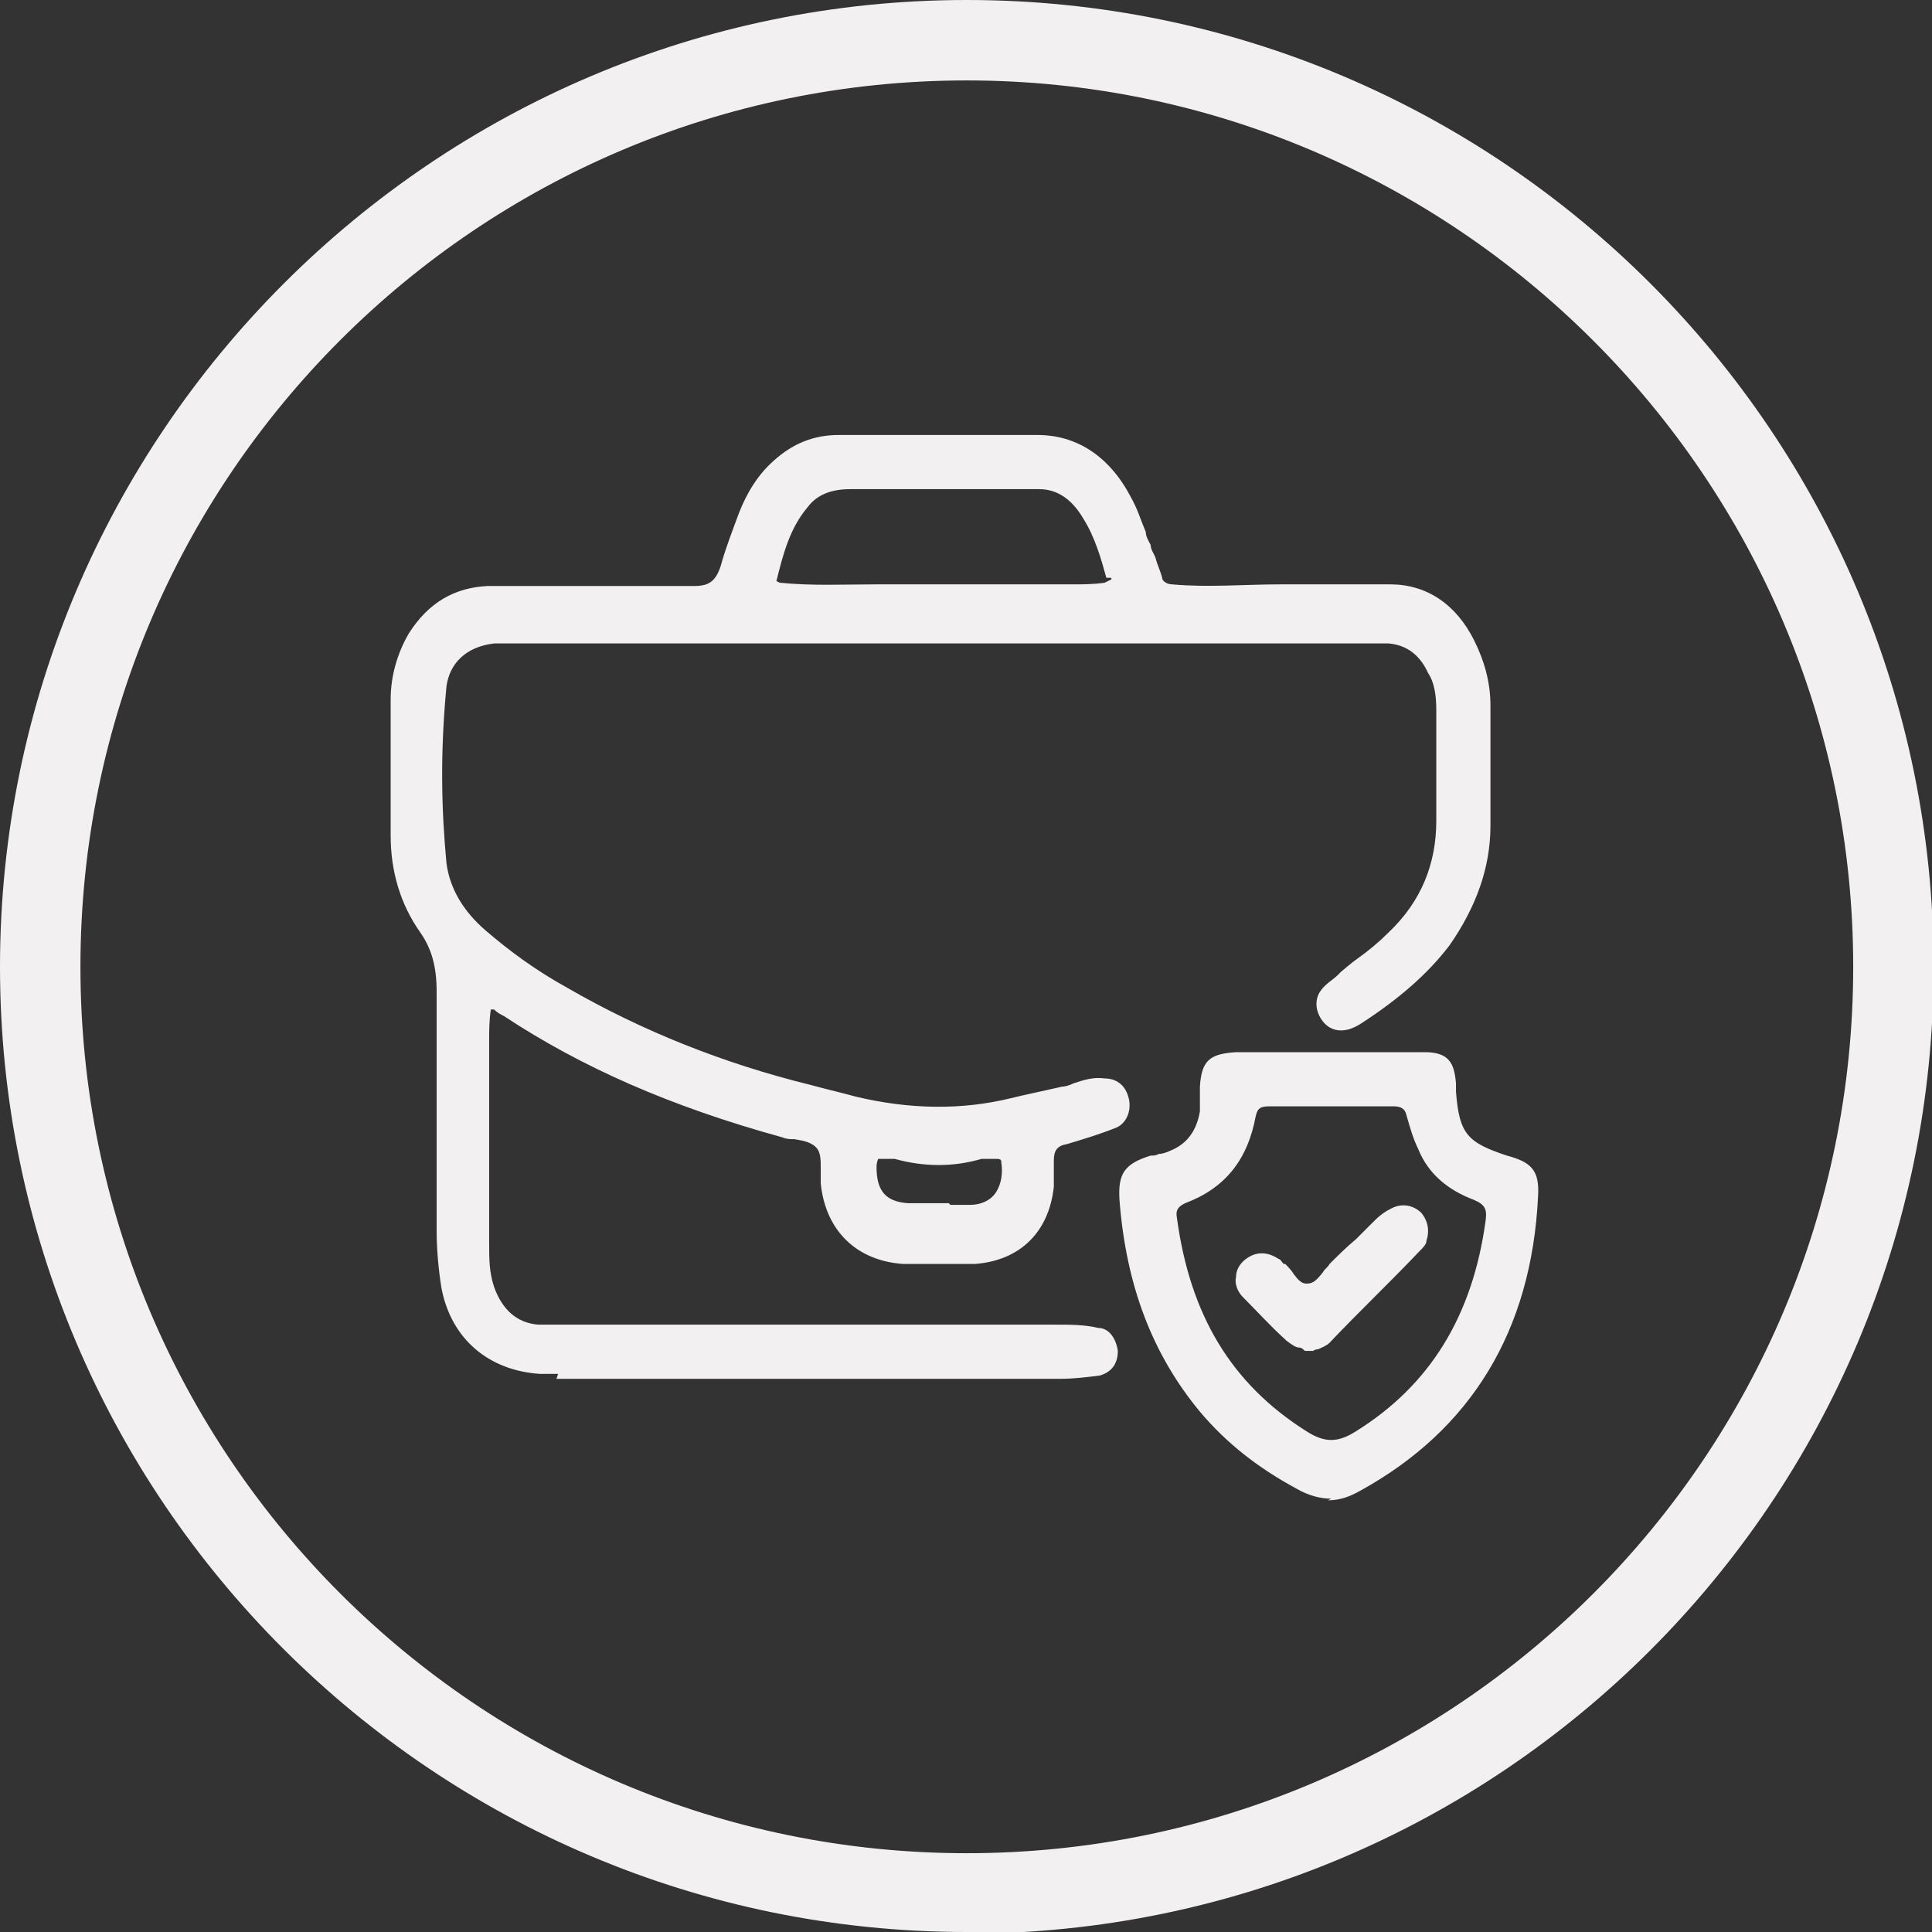 <svg xmlns="http://www.w3.org/2000/svg" xmlns:xlink="http://www.w3.org/1999/xlink" id="Calque_2" data-name="Calque 2" viewBox="0 0 11.77 11.77"><rect x="0" y="0" width="11.77" height="11.77" fill="#333333" stroke="none"/><defs><style>      .cls-1 {        clip-path: url(#clippath-6);      }      .cls-2 {        clip-path: url(#clippath-4);      }      .cls-3 {        fill: #f2f0f0;      }      .cls-4 {        fill: none;      }      .cls-5 {        clip-path: url(#clippath-1);      }      .cls-6 {        clip-path: url(#clippath-5);      }      .cls-7 {        clip-path: url(#clippath-3);      }      .cls-8 {        clip-path: url(#clippath-2);      }      .cls-9 {        clip-path: url(#clippath);      }    </style><clipPath id="clippath"><rect class="cls-4" width="11.77" height="11.77"></rect></clipPath><clipPath id="clippath-1"><rect class="cls-4" width="11.77" height="11.77"></rect></clipPath><clipPath id="clippath-2"><rect class="cls-4" width="11.77" height="11.77"></rect></clipPath><clipPath id="clippath-3"><rect class="cls-4" width="11.77" height="11.77"></rect></clipPath><clipPath id="clippath-4"><rect class="cls-4" width="11.77" height="11.77"></rect></clipPath><clipPath id="clippath-5"><rect class="cls-4" width="11.77" height="11.77"></rect></clipPath><clipPath id="clippath-6"><rect class="cls-4" width="11.77" height="11.77"></rect></clipPath></defs><g id="Calque_1-2" data-name="Calque 1"><g class="cls-9"><path class="cls-3" d="M5.73,3.85h-2.49c-.08,0-.15,0-.23,0-.18.02-.31.13-.33.31-.03.36-.04.73,0,1.09.02.18.12.32.25.44.16.14.33.25.5.36.47.27.97.47,1.5.6.91.22.66.21,1.55,0,.08-.02.16-.06.25-.05.05,0,.08.02.1.07.02.05,0,.11-.04.13-.09.04-.19.07-.29.1-.08.02-.11.07-.12.15,0,.05,0,.1,0,.16-.03.25-.18.41-.43.42-.15,0-.29,0-.44,0-.26-.01-.42-.18-.45-.44,0-.08.02-.16-.03-.23-.05-.08-.15-.07-.23-.09-.6-.17-1.17-.39-1.69-.73-.02-.01-.04-.03-.07-.04-.04-.02-.09,0-.1.05,0,.06,0,.12,0,.18,0,.41,0,.82,0,1.22,0,.1,0,.19.03.28.05.15.15.25.31.27.08,0,.17,0,.26,0,.97,0,1.93,0,2.9,0,.09,0,.17,0,.25.02.05,0,.07.04.07.09,0,.05-.02.09-.07.1-.08.01-.15.02-.23.02-.51,0-1.03,0-1.54,0h-1.44c-.07,0-.14,0-.21,0-.29-.02-.5-.19-.55-.48-.02-.11-.03-.22-.03-.34,0-.49,0-.97,0-1.46,0-.14-.02-.27-.11-.39-.12-.16-.17-.36-.17-.56,0-.28,0-.55,0-.83,0-.13.03-.26.11-.37.1-.16.25-.26.44-.27.14,0,.27,0,.41,0,.28,0,.56,0,.85,0,.11,0,.17-.04.21-.15.03-.11.07-.21.11-.32.04-.11.11-.22.2-.3.11-.09.23-.15.37-.15.4,0,.8,0,1.21,0,.25,0,.41.14.53.35.05.09.08.19.12.29.02.06.05.13.07.19.02.04.05.07.1.07.07,0,.14,0,.2,0,.31,0,.62,0,.92,0,.07,0,.14,0,.21,0,.22,0,.37.12.47.31.06.12.09.24.09.37,0,.24,0,.49,0,.73,0,.26-.09.49-.24.7-.14.19-.32.33-.52.46-.02.01-.05.02-.07.03-.04,0-.09,0-.11-.04-.02-.04-.03-.09,0-.12.03-.04.07-.07.11-.1.1-.08.21-.15.3-.24.2-.19.31-.43.3-.72,0-.23,0-.45,0-.68,0-.09-.01-.17-.05-.25-.06-.12-.15-.19-.28-.2-.08,0-.17,0-.26,0-.83,0-1.66,0-2.49,0M5.73,3.61c.26,0,.53,0,.79,0,.07,0,.14,0,.2-.01.04,0,.06-.04.05-.08-.04-.13-.07-.27-.14-.39-.07-.13-.18-.21-.33-.2,0,0-.02,0-.03,0-.37,0-.73,0-1.1,0-.12,0-.22.03-.3.12-.12.13-.16.3-.2.47,0,.04.02.07.06.07.07,0,.14.01.2.01.26,0,.53,0,.79,0M5.74,7.38h0c.06,0,.12,0,.18,0,.18-.01.27-.14.23-.32,0-.04-.04-.06-.07-.06-.03,0-.07,0-.1,0-.16.05-.34.05-.5,0-.02,0-.05,0-.08,0-.07,0-.1.03-.1.11,0,.17.07.26.24.27.07,0,.14,0,.2,0"></path></g><g class="cls-5"><path class="cls-3" d="M3.4,8.37s-.07,0-.11,0c-.31-.02-.54-.21-.6-.52-.02-.12-.03-.25-.03-.35,0-.47,0-.96,0-1.46,0-.15-.03-.26-.1-.36-.12-.17-.18-.37-.18-.59v-.83c0-.14.04-.28.11-.4.12-.19.28-.28.48-.29.11,0,.22,0,.33,0h.22c.24,0,.47,0,.71,0h0c.09,0,.13-.03.16-.12.03-.11.07-.21.11-.32.05-.13.12-.24.21-.32.12-.11.25-.16.4-.16h0c.16,0,.33,0,.5,0,.24,0,.47,0,.71,0,.24,0,.44.13.57.38.04.07.06.14.09.21,0,.03.02.06.03.08,0,.03.02.05.03.08.01.04.03.08.04.12,0,.02.03.04.06.04.22.02.44,0,.66,0h.46c.07,0,.14,0,.21,0,.22,0,.4.12.51.34.06.12.1.25.1.4,0,.14,0,.28,0,.42,0,.1,0,.21,0,.31,0,.26-.09.5-.25.73-.13.17-.3.32-.53.47-.03.02-.05.03-.08.04-.07.02-.13,0-.17-.06-.04-.06-.04-.13,0-.18.03-.04.07-.06.1-.09l.02-.02s.07-.06.1-.08c.07-.05.13-.1.19-.16.2-.19.29-.42.29-.68,0-.18,0-.36,0-.54v-.13c0-.09-.01-.17-.05-.23-.05-.11-.13-.17-.24-.18-.08,0-.17,0-.25,0-.83,0-1.66,0-2.49,0h-2.53c-.06,0-.12,0-.18,0-.17.02-.27.12-.29.26-.04.42-.03.76,0,1.08.02.15.1.29.24.41.14.12.3.24.5.35.45.26.95.46,1.48.59.11.03.2.05.27.07q.5.12.95.01c.08-.02.18-.04.31-.07.02,0,.05-.01.07-.02.06-.02.12-.04.19-.03.07,0,.12.04.14.1.03.08,0,.17-.07.2-.1.04-.2.07-.3.1-.06.01-.08.04-.08.1v.05s0,.07,0,.11c-.03.28-.21.45-.48.47-.15,0-.29,0-.44,0-.28-.02-.47-.2-.5-.49,0-.03,0-.06,0-.09,0-.05,0-.09-.02-.12-.03-.04-.08-.05-.14-.06-.02,0-.05,0-.07-.01-.69-.19-1.23-.43-1.7-.74-.02-.01-.04-.02-.06-.04,0,0-.01,0-.02,0-.01.07-.01.13-.01.19,0,.31,0,.61,0,.92v.31c0,.1,0,.18.03.27.05.14.14.22.27.23.07,0,.14,0,.22,0h1.19c.58,0,1.16,0,1.74,0,.09,0,.18,0,.26.02.07,0,.11.07.12.14,0,.08-.04.13-.11.15-.08.01-.16.02-.24.02-.38,0-.77,0-1.15,0h-1.87s-.03,0-.05,0ZM3.9,3.66c-.12,0-.25,0-.37,0h-.22c-.11,0-.22,0-.33,0-.17,0-.3.08-.4.24-.07.1-.1.22-.1.34v.83c0,.2.06.38.16.53.08.12.12.25.12.42,0,.49,0,.98,0,1.46,0,.09,0,.21.03.33.05.27.24.43.51.44.05,0,.1,0,.15,0h1.87c.38,0,.77,0,1.15,0,.08,0,.15,0,.22-.02.03,0,.03-.04.03-.05,0-.01,0-.04-.03-.05-.08-.01-.16-.02-.25-.02-.58,0-1.16,0-1.74,0h-1.16s-.03,0-.03,0c-.07,0-.15,0-.23,0-.17-.02-.29-.12-.35-.3-.03-.1-.04-.19-.04-.3v-.31c0-.31,0-.61,0-.92,0-.06,0-.12,0-.19,0-.04.02-.07.06-.09.03-.02.08-.02.11,0,.02.01.05.03.07.04.46.3.99.54,1.68.73.02,0,.04,0,.06.01.07.01.15.03.2.1.04.06.04.12.03.18,0,.02,0,.05,0,.07.03.24.17.39.4.4.14,0,.29,0,.43,0,.22-.01.37-.15.39-.38,0-.03,0-.07,0-.1v-.05c0-.1.06-.17.16-.19.09-.02.19-.06.29-.09.02,0,.03-.04.02-.07,0-.02-.02-.03-.06-.03-.05,0-.1.01-.15.03-.03,0-.05.02-.08.02-.12.03-.22.05-.3.07-.48.11-.49.11-1-.01-.08-.02-.17-.04-.27-.07-.54-.13-1.05-.33-1.51-.6-.2-.12-.37-.24-.51-.36-.16-.14-.25-.3-.27-.47-.04-.33-.04-.68,0-1.1.02-.19.16-.33.37-.35.06,0,.13,0,.19,0h.04s2.49,0,2.49,0c.83,0,1.66,0,2.49,0,.08,0,.17,0,.26,0,.14.01.25.09.32.23.04.08.06.16.06.27v.14c0,.18,0,.36,0,.54,0,.29-.1.54-.32.76-.06.06-.13.11-.2.17-.03.03-.07.05-.1.08l-.02.02s-.06.05-.09.08c-.02.02,0,.05,0,.06,0,.01.02.03.06.02.02,0,.04-.01.05-.02.23-.14.39-.28.51-.44.15-.21.23-.43.23-.67v-.31c0-.14,0-.28,0-.42,0-.13-.03-.25-.08-.35-.1-.18-.24-.28-.43-.28-.07,0-.13,0-.2,0h-.23c-.23,0-.46,0-.69,0-.08,0-.15,0-.21,0-.06,0-.12-.05-.14-.11-.01-.04-.03-.08-.04-.12,0-.03-.02-.05-.03-.08-.01-.03-.02-.06-.03-.08-.02-.07-.05-.14-.08-.2-.12-.22-.28-.33-.48-.33-.24,0-.47,0-.71,0-.17,0-.33,0-.5,0h0c-.12,0-.23.05-.34.14-.08.07-.14.16-.19.28-.04.11-.08.21-.11.31-.04.13-.12.19-.25.19,0,0,0,0,0,0-.11,0-.22,0-.33,0ZM5.85,7.43s-.04,0-.06,0h-.09s-.02,0-.02,0c-.05,0-.1,0-.15,0-.19-.01-.28-.12-.28-.32,0-.06.01-.1.04-.12.03-.03.06-.04.11-.03h.01s.05,0,.08,0c.16.05.32.05.47,0,.04-.01.08-.01.12,0,.06,0,.1.04.11.1.02.1,0,.19-.05.26s-.13.11-.23.12c-.02,0-.05,0-.07,0ZM5.79,7.34h0s.08,0,.12,0c.07,0,.13-.03.16-.08.03-.05.04-.11.03-.18,0-.01,0-.02-.03-.02-.03,0-.06,0-.09,0-.17.05-.35.05-.53,0-.01,0-.03,0-.05,0h-.01s-.04,0-.04,0c0,0-.01.02-.01.05,0,.15.06.21.19.22.05,0,.09,0,.14,0h.11s0,0,0,0ZM6.19,3.66h-.45s-.2,0-.2,0c-.2,0-.4,0-.6,0-.07,0-.14,0-.21-.01-.04,0-.07-.02-.08-.05-.02-.02-.02-.05-.02-.08.04-.16.08-.35.21-.49.08-.09.19-.14.33-.14,0,0,0,0,0,0,.26,0,.52,0,.79,0h.33c.16,0,.3.07.39.23.07.13.11.27.15.4,0,.03,0,.07-.01.09-.02.03-.04.04-.08.05-.18.02-.37.02-.55.02ZM5.73,3.56h.23c.19,0,.38,0,.57,0,.07,0,.13,0,.2-.01l.06-.03h-.05c-.03-.11-.07-.25-.14-.36-.07-.12-.16-.18-.27-.18h-.36c-.26,0-.52,0-.79,0-.11,0-.2.03-.26.11-.11.13-.15.29-.19.45,0,0,0,0,.02.01.2.02.39.01.59.01h.4Z"></path></g><g class="cls-8"><path class="cls-3" d="M8.11,6.45c.2,0,.39,0,.59,0,.11,0,.13.03.14.14,0,.02,0,.03,0,.05.02.28.08.35.35.43.13.04.16.06.15.2-.04.77-.37,1.37-1.05,1.75-.13.07-.24.07-.36,0-.22-.12-.42-.27-.58-.46-.3-.36-.44-.79-.48-1.26,0-.14.02-.18.16-.22.04-.01.08-.02.12-.04.12-.05.19-.14.21-.27,0-.05,0-.1,0-.16.01-.13.04-.16.18-.16.05,0,.1,0,.15,0h.41ZM8.11,6.69c-.13,0-.25,0-.38,0-.07,0-.11.02-.13.1-.04.24-.17.41-.4.49-.06.02-.09.07-.09.14.07.57.32,1.03.81,1.34.12.08.23.08.35,0,.48-.3.73-.75.82-1.31.01-.09-.02-.15-.1-.18-.14-.05-.25-.14-.31-.28-.03-.06-.05-.13-.06-.2-.02-.07-.05-.1-.12-.1-.13,0-.25,0-.38,0"></path></g><g class="cls-7"><path class="cls-3" d="M8.11,9.13c-.07,0-.14-.02-.21-.06-.24-.13-.43-.28-.59-.47-.29-.35-.45-.77-.49-1.29-.01-.16.03-.22.19-.27.02,0,.03,0,.05-.01.02,0,.05-.01.07-.02.1-.04.16-.12.18-.24,0-.03,0-.06,0-.08,0-.02,0-.04,0-.07.01-.16.06-.2.22-.21.03,0,.07,0,.1,0h.64c.14,0,.27,0,.41,0,.15,0,.18.07.19.19,0,.01,0,.02,0,.03v.02c.02.26.07.31.31.39.15.04.2.09.19.25-.04.82-.41,1.42-1.08,1.79-.07.04-.13.06-.2.06ZM7.63,6.5s-.05,0-.07,0c-.11,0-.12.01-.13.12,0,.02,0,.04,0,.06,0,.03,0,.07,0,.1-.02.15-.11.25-.24.31-.03.01-.06.02-.09.03-.01,0-.03,0-.04.01-.12.03-.13.06-.12.17.03.49.19.9.46,1.23.15.18.34.33.56.45.11.06.21.06.32,0,.65-.36.98-.91,1.03-1.71,0-.1,0-.11-.12-.15-.29-.09-.36-.18-.38-.48,0-.01,0-.02,0-.03v-.02c0-.08-.02-.09-.09-.1-.14,0-.27,0-.41,0h-.23s0,0,0,0h-.41s-.02,0-.03,0ZM8.11,8.87c-.07,0-.13-.02-.21-.07-.48-.31-.76-.75-.84-1.37-.01-.09.03-.16.12-.19.21-.07.33-.22.37-.46.01-.06.05-.14.17-.14.09,0,.17,0,.26,0h.22c.1,0,.19,0,.29,0h0c.09,0,.15.05.17.14.02.07.04.13.06.19.05.12.15.21.29.26.11.04.15.12.14.23-.09.6-.37,1.04-.84,1.34-.07.04-.13.07-.2.07ZM7.86,6.74h-.13c-.06,0-.07.02-.08.06-.05.27-.19.44-.43.53-.04.02-.06.04-.05.09.08.59.33,1.01.79,1.3.11.07.19.07.3,0,.45-.28.71-.7.79-1.28.01-.07,0-.1-.07-.13-.16-.06-.28-.16-.34-.31-.03-.06-.05-.13-.07-.2-.01-.05-.04-.06-.08-.06h0c-.1,0-.19,0-.29,0h-.22s-.08,0-.13,0Z"></path></g><g class="cls-2"><path class="cls-3" d="M7.97,8.18s-.07-.02-.09-.04c-.09-.09-.18-.18-.27-.27-.04-.05-.04-.12,0-.16.05-.04.09-.03.14,0,.01,0,.03.02.04.03.05.04.09.12.16.12.08,0,.12-.08.18-.13.09-.09.18-.18.27-.27.03-.03.06-.06.1-.08.04-.02.08-.01.12.02.03.03.04.08.02.12,0,.02-.01.03-.02.04-.18.19-.37.37-.55.56-.02.02-.06.03-.09.05"></path></g><g class="cls-6"><path class="cls-3" d="M7.97,8.23h-.02s-.02-.02-.03-.02c-.03,0-.05-.02-.08-.04-.11-.1-.19-.19-.27-.27-.03-.03-.05-.08-.04-.12,0-.04.02-.08.06-.11.04-.03.11-.06.2,0,.01,0,.02.02.03.03h.01s.04.04.05.06c.03.04.05.06.08.06.04,0,.06-.02.1-.07.01-.02.03-.03.04-.05.05-.05.1-.1.16-.15.04-.04.08-.08.11-.11.04-.04.07-.06.11-.08.06-.03.13-.02.18.03.04.05.05.11.03.17,0,.02-.02.04-.04.06-.18.19-.37.37-.55.56-.02.02-.05.03-.07.04,0,0-.02,0-.03.01h-.02ZM7.68,7.73s-.03,0-.04.01c-.01,0-.02.02-.02.04,0,.01,0,.03.02.05.07.08.16.17.27.27,0,0,.03.01.04.02,0,0,0,0,.01,0,0,0,0,0,.01,0,.02,0,.03-.02.04-.02.18-.18.37-.37.55-.56,0,0,.01-.02.01-.03.02-.04,0-.06,0-.07-.01-.01-.03-.02-.06-.01-.03.02-.06.04-.09.07-.04.04-.08.07-.11.11-.05.05-.1.11-.16.16-.01.01-.02.03-.04.04-.04.05-.09.1-.17.1,0,0,0,0-.01,0-.07,0-.11-.05-.14-.09-.01-.02-.03-.03-.04-.04h-.01s-.01-.02-.02-.03c-.02-.01-.04-.02-.05-.02Z"></path></g><g class="cls-1"><path class="cls-3" d="M5.89,11.77C2.64,11.77,0,9.13,0,5.89S2.64,0,5.89,0s5.89,2.64,5.89,5.89-2.64,5.89-5.89,5.89ZM5.89.49C2.91.49.49,2.91.49,5.89s2.42,5.4,5.4,5.4,5.4-2.42,5.4-5.4S8.86.49,5.89.49Z"></path></g></g></svg>